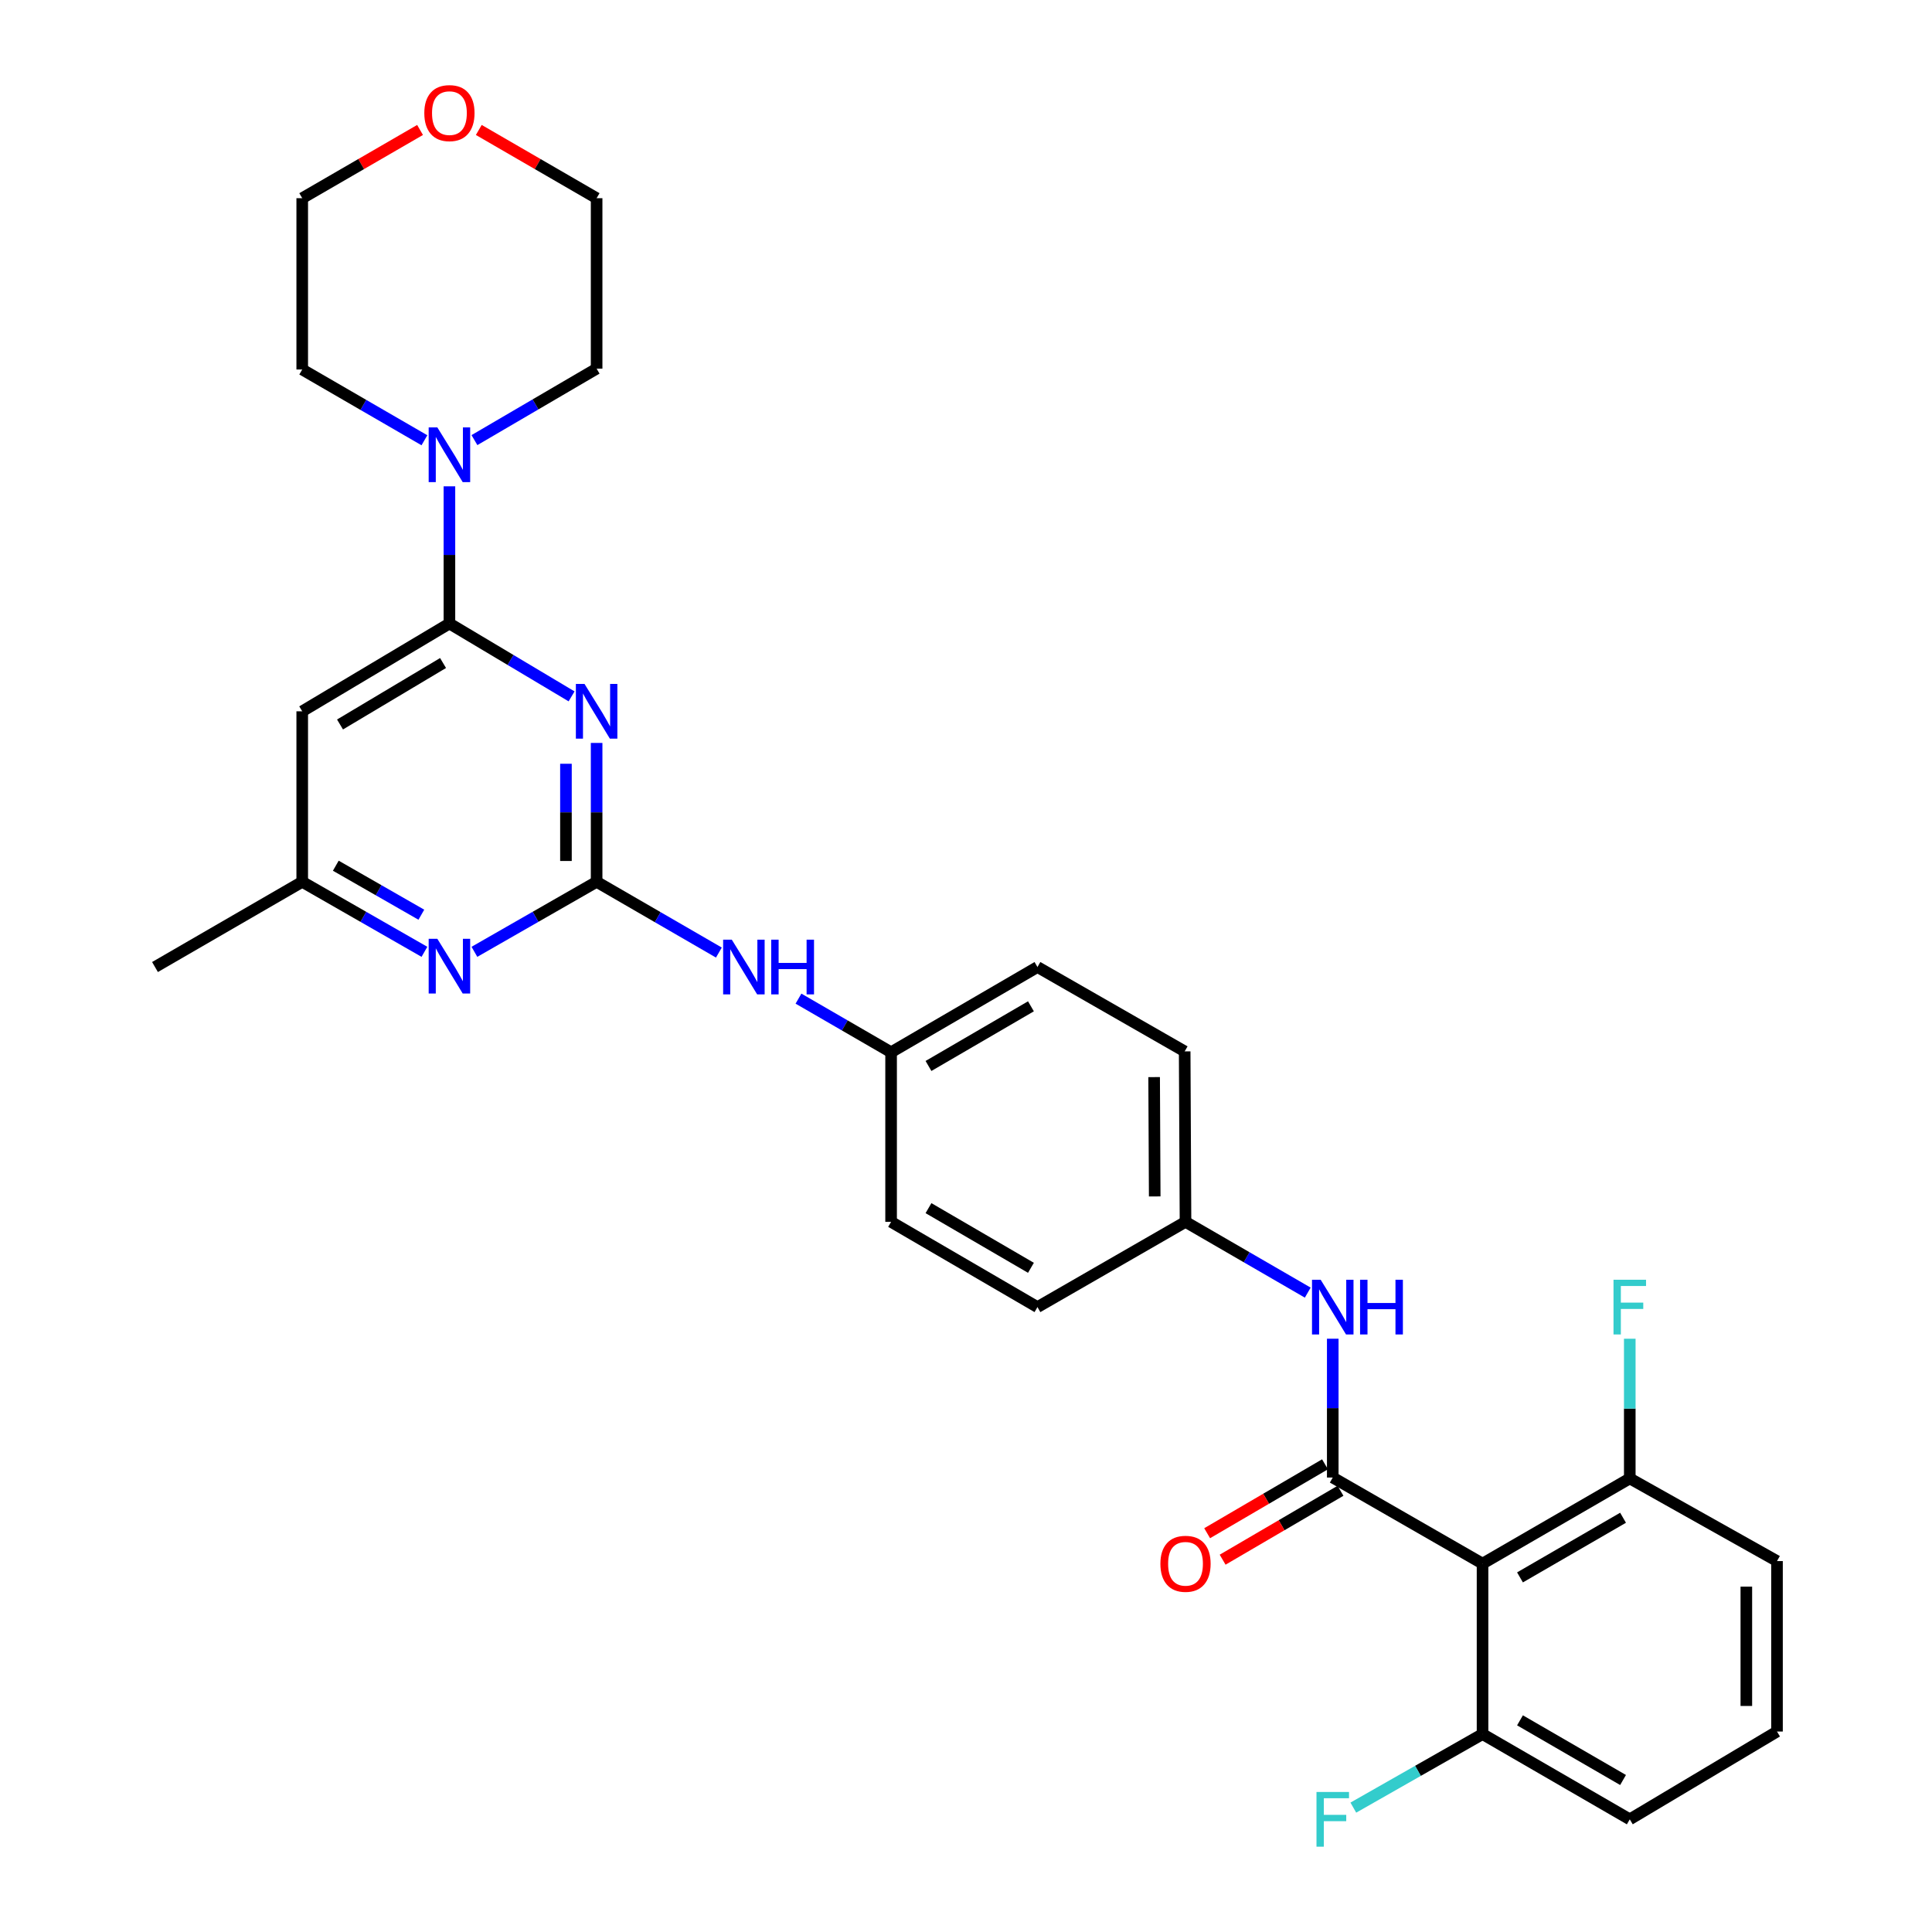 <?xml version='1.0' encoding='iso-8859-1'?>
<svg version='1.1' baseProfile='full'
              xmlns='http://www.w3.org/2000/svg'
                      xmlns:rdkit='http://www.rdkit.org/xml'
                      xmlns:xlink='http://www.w3.org/1999/xlink'
                  xml:space='preserve'
width='1000px' height='1000px' viewBox='0 0 1000 1000'>
<!-- END OF HEADER -->
<rect style='opacity:1.0;fill:#FFFFFF;stroke:none' width='1000' height='1000' x='0' y='0'> </rect>
<path class='bond-1' d='M 308.81,384.54 L 308.81,420.483' style='fill:none;fill-rule:evenodd;stroke:#0000FF;stroke-width:6px;stroke-linecap:butt;stroke-linejoin:miter;stroke-opacity:1' />
<path class='bond-1' d='M 308.81,420.483 L 308.81,456.427' style='fill:none;fill-rule:evenodd;stroke:#000000;stroke-width:6px;stroke-linecap:butt;stroke-linejoin:miter;stroke-opacity:1' />
<path class='bond-1' d='M 292.935,395.323 L 292.935,420.483' style='fill:none;fill-rule:evenodd;stroke:#0000FF;stroke-width:6px;stroke-linecap:butt;stroke-linejoin:miter;stroke-opacity:1' />
<path class='bond-1' d='M 292.935,420.483 L 292.935,445.644' style='fill:none;fill-rule:evenodd;stroke:#000000;stroke-width:6px;stroke-linecap:butt;stroke-linejoin:miter;stroke-opacity:1' />
<path class='bond-2' d='M 295.852,360.444 L 264.236,341.586' style='fill:none;fill-rule:evenodd;stroke:#0000FF;stroke-width:6px;stroke-linecap:butt;stroke-linejoin:miter;stroke-opacity:1' />
<path class='bond-2' d='M 264.236,341.586 L 232.621,322.728' style='fill:none;fill-rule:evenodd;stroke:#000000;stroke-width:6px;stroke-linecap:butt;stroke-linejoin:miter;stroke-opacity:1' />
<path class='bond-0' d='M 689.832,764.771 L 689.832,728.844' style='fill:none;fill-rule:evenodd;stroke:#000000;stroke-width:6px;stroke-linecap:butt;stroke-linejoin:miter;stroke-opacity:1' />
<path class='bond-0' d='M 689.832,728.844 L 689.832,692.918' style='fill:none;fill-rule:evenodd;stroke:#0000FF;stroke-width:6px;stroke-linecap:butt;stroke-linejoin:miter;stroke-opacity:1' />
<path class='bond-3' d='M 689.832,764.771 L 767.361,809.334' style='fill:none;fill-rule:evenodd;stroke:#000000;stroke-width:6px;stroke-linecap:butt;stroke-linejoin:miter;stroke-opacity:1' />
<path class='bond-10' d='M 685.826,757.919 L 655.322,775.755' style='fill:none;fill-rule:evenodd;stroke:#000000;stroke-width:6px;stroke-linecap:butt;stroke-linejoin:miter;stroke-opacity:1' />
<path class='bond-10' d='M 655.322,775.755 L 624.818,793.59' style='fill:none;fill-rule:evenodd;stroke:#FF0000;stroke-width:6px;stroke-linecap:butt;stroke-linejoin:miter;stroke-opacity:1' />
<path class='bond-10' d='M 693.839,771.623 L 663.335,789.458' style='fill:none;fill-rule:evenodd;stroke:#000000;stroke-width:6px;stroke-linecap:butt;stroke-linejoin:miter;stroke-opacity:1' />
<path class='bond-10' d='M 663.335,789.458 L 632.831,807.294' style='fill:none;fill-rule:evenodd;stroke:#FF0000;stroke-width:6px;stroke-linecap:butt;stroke-linejoin:miter;stroke-opacity:1' />
<path class='bond-5' d='M 308.81,456.427 L 277.183,474.545' style='fill:none;fill-rule:evenodd;stroke:#000000;stroke-width:6px;stroke-linecap:butt;stroke-linejoin:miter;stroke-opacity:1' />
<path class='bond-5' d='M 277.183,474.545 L 245.556,492.663' style='fill:none;fill-rule:evenodd;stroke:#0000FF;stroke-width:6px;stroke-linecap:butt;stroke-linejoin:miter;stroke-opacity:1' />
<path class='bond-8' d='M 308.81,456.427 L 340.451,474.735' style='fill:none;fill-rule:evenodd;stroke:#000000;stroke-width:6px;stroke-linecap:butt;stroke-linejoin:miter;stroke-opacity:1' />
<path class='bond-8' d='M 340.451,474.735 L 372.092,493.043' style='fill:none;fill-rule:evenodd;stroke:#0000FF;stroke-width:6px;stroke-linecap:butt;stroke-linejoin:miter;stroke-opacity:1' />
<path class='bond-4' d='M 232.621,322.728 L 232.621,287.223' style='fill:none;fill-rule:evenodd;stroke:#000000;stroke-width:6px;stroke-linecap:butt;stroke-linejoin:miter;stroke-opacity:1' />
<path class='bond-4' d='M 232.621,287.223 L 232.621,251.718' style='fill:none;fill-rule:evenodd;stroke:#0000FF;stroke-width:6px;stroke-linecap:butt;stroke-linejoin:miter;stroke-opacity:1' />
<path class='bond-6' d='M 232.621,322.728 L 156.432,368.173' style='fill:none;fill-rule:evenodd;stroke:#000000;stroke-width:6px;stroke-linecap:butt;stroke-linejoin:miter;stroke-opacity:1' />
<path class='bond-6' d='M 229.325,343.178 L 175.993,374.99' style='fill:none;fill-rule:evenodd;stroke:#000000;stroke-width:6px;stroke-linecap:butt;stroke-linejoin:miter;stroke-opacity:1' />
<path class='bond-11' d='M 767.361,809.334 L 843.568,765.229' style='fill:none;fill-rule:evenodd;stroke:#000000;stroke-width:6px;stroke-linecap:butt;stroke-linejoin:miter;stroke-opacity:1' />
<path class='bond-11' d='M 786.744,816.458 L 840.088,785.584' style='fill:none;fill-rule:evenodd;stroke:#000000;stroke-width:6px;stroke-linecap:butt;stroke-linejoin:miter;stroke-opacity:1' />
<path class='bond-12' d='M 767.361,809.334 L 767.361,897.561' style='fill:none;fill-rule:evenodd;stroke:#000000;stroke-width:6px;stroke-linecap:butt;stroke-linejoin:miter;stroke-opacity:1' />
<path class='bond-22' d='M 245.568,227.802 L 277.189,209.307' style='fill:none;fill-rule:evenodd;stroke:#0000FF;stroke-width:6px;stroke-linecap:butt;stroke-linejoin:miter;stroke-opacity:1' />
<path class='bond-22' d='M 277.189,209.307 L 308.81,190.811' style='fill:none;fill-rule:evenodd;stroke:#000000;stroke-width:6px;stroke-linecap:butt;stroke-linejoin:miter;stroke-opacity:1' />
<path class='bond-23' d='M 219.68,227.88 L 188.056,209.566' style='fill:none;fill-rule:evenodd;stroke:#0000FF;stroke-width:6px;stroke-linecap:butt;stroke-linejoin:miter;stroke-opacity:1' />
<path class='bond-23' d='M 188.056,209.566 L 156.432,191.252' style='fill:none;fill-rule:evenodd;stroke:#000000;stroke-width:6px;stroke-linecap:butt;stroke-linejoin:miter;stroke-opacity:1' />
<path class='bond-30' d='M 219.686,492.663 L 188.059,474.545' style='fill:none;fill-rule:evenodd;stroke:#0000FF;stroke-width:6px;stroke-linecap:butt;stroke-linejoin:miter;stroke-opacity:1' />
<path class='bond-30' d='M 188.059,474.545 L 156.432,456.427' style='fill:none;fill-rule:evenodd;stroke:#000000;stroke-width:6px;stroke-linecap:butt;stroke-linejoin:miter;stroke-opacity:1' />
<path class='bond-30' d='M 218.089,473.453 L 195.95,460.77' style='fill:none;fill-rule:evenodd;stroke:#0000FF;stroke-width:6px;stroke-linecap:butt;stroke-linejoin:miter;stroke-opacity:1' />
<path class='bond-30' d='M 195.95,460.77 L 173.811,448.088' style='fill:none;fill-rule:evenodd;stroke:#000000;stroke-width:6px;stroke-linecap:butt;stroke-linejoin:miter;stroke-opacity:1' />
<path class='bond-9' d='M 156.432,368.173 L 156.432,456.427' style='fill:none;fill-rule:evenodd;stroke:#000000;stroke-width:6px;stroke-linecap:butt;stroke-linejoin:miter;stroke-opacity:1' />
<path class='bond-7' d='M 676.891,669.061 L 645.254,650.746' style='fill:none;fill-rule:evenodd;stroke:#0000FF;stroke-width:6px;stroke-linecap:butt;stroke-linejoin:miter;stroke-opacity:1' />
<path class='bond-7' d='M 645.254,650.746 L 613.617,632.43' style='fill:none;fill-rule:evenodd;stroke:#000000;stroke-width:6px;stroke-linecap:butt;stroke-linejoin:miter;stroke-opacity:1' />
<path class='bond-15' d='M 413.294,516.892 L 437.263,530.769' style='fill:none;fill-rule:evenodd;stroke:#0000FF;stroke-width:6px;stroke-linecap:butt;stroke-linejoin:miter;stroke-opacity:1' />
<path class='bond-15' d='M 437.263,530.769 L 461.231,544.645' style='fill:none;fill-rule:evenodd;stroke:#000000;stroke-width:6px;stroke-linecap:butt;stroke-linejoin:miter;stroke-opacity:1' />
<path class='bond-29' d='M 156.432,456.427 L 80.226,500.531' style='fill:none;fill-rule:evenodd;stroke:#000000;stroke-width:6px;stroke-linecap:butt;stroke-linejoin:miter;stroke-opacity:1' />
<path class='bond-17' d='M 843.568,765.229 L 843.568,729.079' style='fill:none;fill-rule:evenodd;stroke:#000000;stroke-width:6px;stroke-linecap:butt;stroke-linejoin:miter;stroke-opacity:1' />
<path class='bond-17' d='M 843.568,729.079 L 843.568,692.93' style='fill:none;fill-rule:evenodd;stroke:#33CCCC;stroke-width:6px;stroke-linecap:butt;stroke-linejoin:miter;stroke-opacity:1' />
<path class='bond-25' d='M 843.568,765.229 L 919.774,808.011' style='fill:none;fill-rule:evenodd;stroke:#000000;stroke-width:6px;stroke-linecap:butt;stroke-linejoin:miter;stroke-opacity:1' />
<path class='bond-16' d='M 767.361,897.561 L 733.922,916.591' style='fill:none;fill-rule:evenodd;stroke:#000000;stroke-width:6px;stroke-linecap:butt;stroke-linejoin:miter;stroke-opacity:1' />
<path class='bond-16' d='M 733.922,916.591 L 700.482,935.622' style='fill:none;fill-rule:evenodd;stroke:#33CCCC;stroke-width:6px;stroke-linecap:butt;stroke-linejoin:miter;stroke-opacity:1' />
<path class='bond-26' d='M 767.361,897.561 L 843.568,941.683' style='fill:none;fill-rule:evenodd;stroke:#000000;stroke-width:6px;stroke-linecap:butt;stroke-linejoin:miter;stroke-opacity:1' />
<path class='bond-26' d='M 786.746,890.441 L 840.091,921.327' style='fill:none;fill-rule:evenodd;stroke:#000000;stroke-width:6px;stroke-linecap:butt;stroke-linejoin:miter;stroke-opacity:1' />
<path class='bond-13' d='M 217.42,67.266 L 186.926,84.925' style='fill:none;fill-rule:evenodd;stroke:#FF0000;stroke-width:6px;stroke-linecap:butt;stroke-linejoin:miter;stroke-opacity:1' />
<path class='bond-13' d='M 186.926,84.925 L 156.432,102.585' style='fill:none;fill-rule:evenodd;stroke:#000000;stroke-width:6px;stroke-linecap:butt;stroke-linejoin:miter;stroke-opacity:1' />
<path class='bond-31' d='M 247.822,67.266 L 278.316,84.925' style='fill:none;fill-rule:evenodd;stroke:#FF0000;stroke-width:6px;stroke-linecap:butt;stroke-linejoin:miter;stroke-opacity:1' />
<path class='bond-31' d='M 278.316,84.925 L 308.81,102.585' style='fill:none;fill-rule:evenodd;stroke:#000000;stroke-width:6px;stroke-linecap:butt;stroke-linejoin:miter;stroke-opacity:1' />
<path class='bond-14' d='M 613.617,632.43 L 613.185,544.195' style='fill:none;fill-rule:evenodd;stroke:#000000;stroke-width:6px;stroke-linecap:butt;stroke-linejoin:miter;stroke-opacity:1' />
<path class='bond-14' d='M 597.678,619.273 L 597.376,557.508' style='fill:none;fill-rule:evenodd;stroke:#000000;stroke-width:6px;stroke-linecap:butt;stroke-linejoin:miter;stroke-opacity:1' />
<path class='bond-32' d='M 613.617,632.43 L 536.988,676.553' style='fill:none;fill-rule:evenodd;stroke:#000000;stroke-width:6px;stroke-linecap:butt;stroke-linejoin:miter;stroke-opacity:1' />
<path class='bond-20' d='M 461.231,544.645 L 461.231,632.43' style='fill:none;fill-rule:evenodd;stroke:#000000;stroke-width:6px;stroke-linecap:butt;stroke-linejoin:miter;stroke-opacity:1' />
<path class='bond-21' d='M 461.231,544.645 L 536.988,500.531' style='fill:none;fill-rule:evenodd;stroke:#000000;stroke-width:6px;stroke-linecap:butt;stroke-linejoin:miter;stroke-opacity:1' />
<path class='bond-21' d='M 480.583,551.746 L 533.612,520.866' style='fill:none;fill-rule:evenodd;stroke:#000000;stroke-width:6px;stroke-linecap:butt;stroke-linejoin:miter;stroke-opacity:1' />
<path class='bond-18' d='M 536.988,676.553 L 461.231,632.43' style='fill:none;fill-rule:evenodd;stroke:#000000;stroke-width:6px;stroke-linecap:butt;stroke-linejoin:miter;stroke-opacity:1' />
<path class='bond-18' d='M 533.613,656.217 L 480.584,625.331' style='fill:none;fill-rule:evenodd;stroke:#000000;stroke-width:6px;stroke-linecap:butt;stroke-linejoin:miter;stroke-opacity:1' />
<path class='bond-19' d='M 613.185,544.195 L 536.988,500.531' style='fill:none;fill-rule:evenodd;stroke:#000000;stroke-width:6px;stroke-linecap:butt;stroke-linejoin:miter;stroke-opacity:1' />
<path class='bond-27' d='M 308.81,190.811 L 308.81,102.585' style='fill:none;fill-rule:evenodd;stroke:#000000;stroke-width:6px;stroke-linecap:butt;stroke-linejoin:miter;stroke-opacity:1' />
<path class='bond-28' d='M 156.432,191.252 L 156.432,102.585' style='fill:none;fill-rule:evenodd;stroke:#000000;stroke-width:6px;stroke-linecap:butt;stroke-linejoin:miter;stroke-opacity:1' />
<path class='bond-24' d='M 919.774,896.238 L 843.568,941.683' style='fill:none;fill-rule:evenodd;stroke:#000000;stroke-width:6px;stroke-linecap:butt;stroke-linejoin:miter;stroke-opacity:1' />
<path class='bond-33' d='M 919.774,896.238 L 919.774,808.011' style='fill:none;fill-rule:evenodd;stroke:#000000;stroke-width:6px;stroke-linecap:butt;stroke-linejoin:miter;stroke-opacity:1' />
<path class='bond-33' d='M 903.9,883.004 L 903.9,821.245' style='fill:none;fill-rule:evenodd;stroke:#000000;stroke-width:6px;stroke-linecap:butt;stroke-linejoin:miter;stroke-opacity:1' />
<path  class='atom-0' d='M 302.55 354.013
L 311.83 369.013
Q 312.75 370.493, 314.23 373.173
Q 315.71 375.853, 315.79 376.013
L 315.79 354.013
L 319.55 354.013
L 319.55 382.333
L 315.67 382.333
L 305.71 365.933
Q 304.55 364.013, 303.31 361.813
Q 302.11 359.613, 301.75 358.933
L 301.75 382.333
L 298.07 382.333
L 298.07 354.013
L 302.55 354.013
' fill='#0000FF'/>
<path  class='atom-5' d='M 226.361 221.215
L 235.641 236.215
Q 236.561 237.695, 238.041 240.375
Q 239.521 243.055, 239.601 243.215
L 239.601 221.215
L 243.361 221.215
L 243.361 249.535
L 239.481 249.535
L 229.521 233.135
Q 228.361 231.215, 227.121 229.015
Q 225.921 226.815, 225.561 226.135
L 225.561 249.535
L 221.881 249.535
L 221.881 221.215
L 226.361 221.215
' fill='#0000FF'/>
<path  class='atom-6' d='M 226.361 485.913
L 235.641 500.913
Q 236.561 502.393, 238.041 505.073
Q 239.521 507.753, 239.601 507.913
L 239.601 485.913
L 243.361 485.913
L 243.361 514.233
L 239.481 514.233
L 229.521 497.833
Q 228.361 495.913, 227.121 493.713
Q 225.921 491.513, 225.561 490.833
L 225.561 514.233
L 221.881 514.233
L 221.881 485.913
L 226.361 485.913
' fill='#0000FF'/>
<path  class='atom-8' d='M 683.572 662.393
L 692.852 677.393
Q 693.772 678.873, 695.252 681.553
Q 696.732 684.233, 696.812 684.393
L 696.812 662.393
L 700.572 662.393
L 700.572 690.713
L 696.692 690.713
L 686.732 674.313
Q 685.572 672.393, 684.332 670.193
Q 683.132 667.993, 682.772 667.313
L 682.772 690.713
L 679.092 690.713
L 679.092 662.393
L 683.572 662.393
' fill='#0000FF'/>
<path  class='atom-8' d='M 703.972 662.393
L 707.812 662.393
L 707.812 674.433
L 722.292 674.433
L 722.292 662.393
L 726.132 662.393
L 726.132 690.713
L 722.292 690.713
L 722.292 677.633
L 707.812 677.633
L 707.812 690.713
L 703.972 690.713
L 703.972 662.393
' fill='#0000FF'/>
<path  class='atom-9' d='M 378.774 486.371
L 388.054 501.371
Q 388.974 502.851, 390.454 505.531
Q 391.934 508.211, 392.014 508.371
L 392.014 486.371
L 395.774 486.371
L 395.774 514.691
L 391.894 514.691
L 381.934 498.291
Q 380.774 496.371, 379.534 494.171
Q 378.334 491.971, 377.974 491.291
L 377.974 514.691
L 374.294 514.691
L 374.294 486.371
L 378.774 486.371
' fill='#0000FF'/>
<path  class='atom-9' d='M 399.174 486.371
L 403.014 486.371
L 403.014 498.411
L 417.494 498.411
L 417.494 486.371
L 421.334 486.371
L 421.334 514.691
L 417.494 514.691
L 417.494 501.611
L 403.014 501.611
L 403.014 514.691
L 399.174 514.691
L 399.174 486.371
' fill='#0000FF'/>
<path  class='atom-11' d='M 600.617 809.414
Q 600.617 802.614, 603.977 798.814
Q 607.337 795.014, 613.617 795.014
Q 619.897 795.014, 623.257 798.814
Q 626.617 802.614, 626.617 809.414
Q 626.617 816.294, 623.217 820.214
Q 619.817 824.094, 613.617 824.094
Q 607.377 824.094, 603.977 820.214
Q 600.617 816.334, 600.617 809.414
M 613.617 820.894
Q 617.937 820.894, 620.257 818.014
Q 622.617 815.094, 622.617 809.414
Q 622.617 803.854, 620.257 801.054
Q 617.937 798.214, 613.617 798.214
Q 609.297 798.214, 606.937 801.014
Q 604.617 803.814, 604.617 809.414
Q 604.617 815.134, 606.937 818.014
Q 609.297 820.894, 613.617 820.894
' fill='#FF0000'/>
<path  class='atom-14' d='M 219.621 58.542
Q 219.621 51.742, 222.981 47.943
Q 226.341 44.142, 232.621 44.142
Q 238.901 44.142, 242.261 47.943
Q 245.621 51.742, 245.621 58.542
Q 245.621 65.422, 242.221 69.343
Q 238.821 73.222, 232.621 73.222
Q 226.381 73.222, 222.981 69.343
Q 219.621 65.463, 219.621 58.542
M 232.621 70.022
Q 236.941 70.022, 239.261 67.142
Q 241.621 64.222, 241.621 58.542
Q 241.621 52.983, 239.261 50.182
Q 236.941 47.343, 232.621 47.343
Q 228.301 47.343, 225.941 50.142
Q 223.621 52.943, 223.621 58.542
Q 223.621 64.263, 225.941 67.142
Q 228.301 70.022, 232.621 70.022
' fill='#FF0000'/>
<path  class='atom-17' d='M 681.412 927.523
L 698.252 927.523
L 698.252 930.763
L 685.212 930.763
L 685.212 939.363
L 696.812 939.363
L 696.812 942.643
L 685.212 942.643
L 685.212 955.843
L 681.412 955.843
L 681.412 927.523
' fill='#33CCCC'/>
<path  class='atom-18' d='M 835.148 662.393
L 851.988 662.393
L 851.988 665.633
L 838.948 665.633
L 838.948 674.233
L 850.548 674.233
L 850.548 677.513
L 838.948 677.513
L 838.948 690.713
L 835.148 690.713
L 835.148 662.393
' fill='#33CCCC'/>
</svg>
